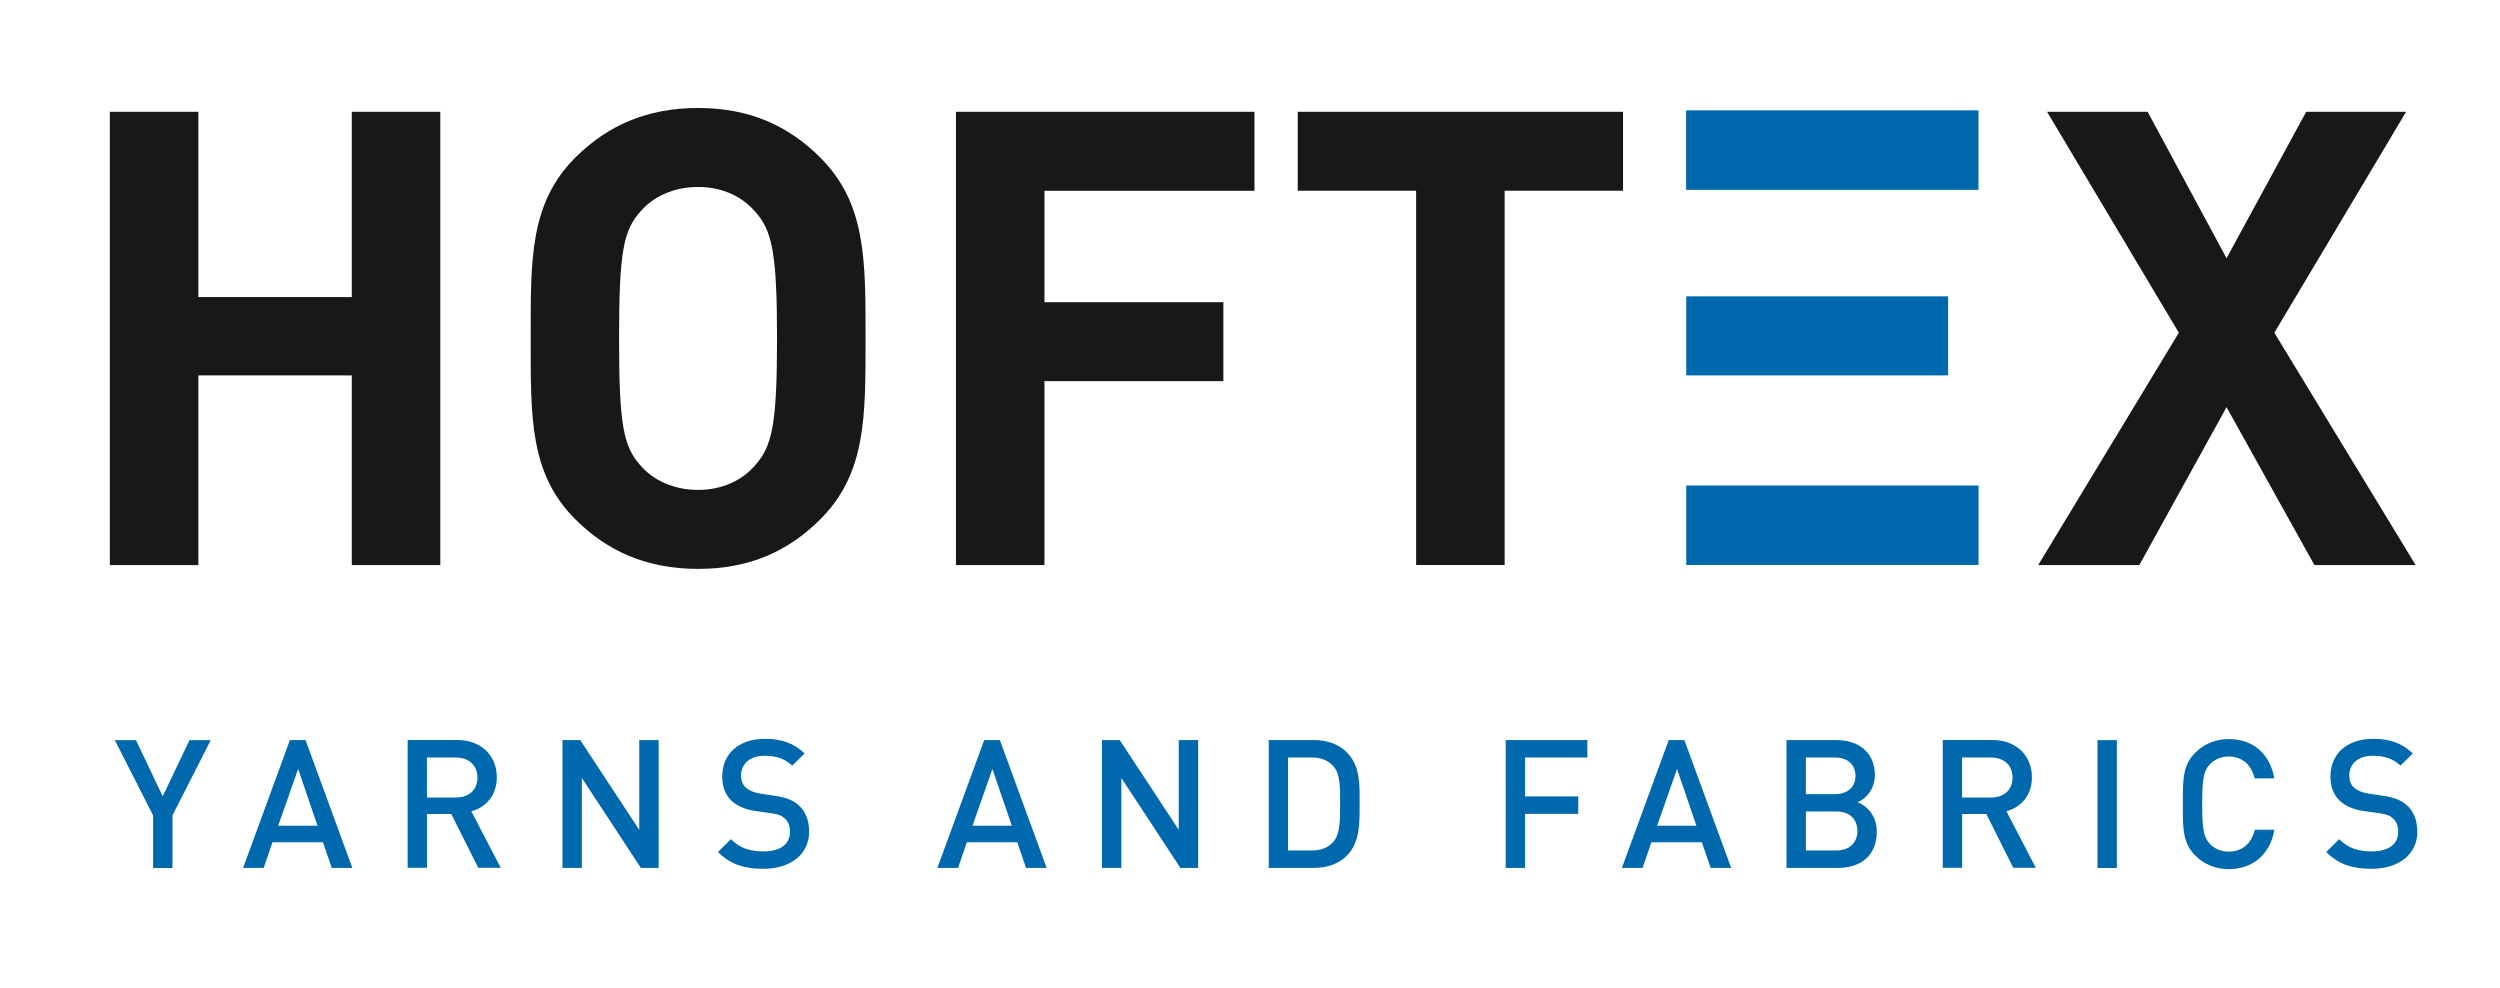 <?xml version="1.0" encoding="UTF-8"?>
<svg xmlns="http://www.w3.org/2000/svg" id="Ebene_1" data-name="Ebene 1" viewBox="0 0 307 121.32">
  <defs>
    <style>
      .cls-1 {
        fill: #1a171b;
      }

      .cls-2 {
        fill: #0069ae;
      }
    </style>
  </defs>
  <g>
    <rect class="cls-2" x="207.05" y="13.55" width="35.91" height="9.76"></rect>
    <rect class="cls-2" x="207.07" y="36.39" width="32.16" height="9.71"></rect>
    <rect class="cls-2" x="207.07" y="59.62" width="35.9" height="9.76"></rect>
  </g>
  <g>
    <path class="cls-1" d="M199.31,23.42v-9.69h-39.95v9.69h14.54v45.96h10.87V23.42h14.54ZM154.05,23.42v-9.69h-36.66v55.66h10.87v-22.59h21.97v-9.69h-21.97v-13.68h25.8ZM95.42,41.56c0,10.71-.62,13.29-2.74,15.63-1.56,1.8-3.99,2.97-6.96,2.97s-5.47-1.17-7.04-2.97c-2.11-2.34-2.66-4.92-2.66-15.63s.55-13.29,2.66-15.63c1.56-1.8,4.06-2.97,7.04-2.97s5.39,1.17,6.96,2.97c2.11,2.34,2.74,4.92,2.74,15.63M106.29,41.56c0-9.62.08-16.57-5.55-22.2-3.91-3.91-8.68-6.1-15.01-6.1s-11.18,2.19-15.09,6.1c-5.63,5.63-5.47,12.58-5.47,22.2s-.16,16.57,5.47,22.2c3.91,3.91,8.75,6.1,15.09,6.1s11.1-2.19,15.01-6.1c5.63-5.63,5.55-12.59,5.55-22.2M54.07,69.39V13.73h-10.87v22.75h-18.84V13.73h-10.87v55.66h10.87v-23.29h18.84v23.29h10.87Z"></path>
    <polygon class="cls-1" points="296.64 69.39 279.29 40.86 295.47 13.73 283.2 13.73 273.42 31.71 263.73 13.73 251.38 13.73 267.56 40.86 250.29 69.39 262.71 69.39 273.42 50 284.21 69.39 296.64 69.39"></polygon>
  </g>
  <path class="cls-2" d="M296.84,102.11c0-1.34-.42-2.47-1.28-3.22-.66-.6-1.48-.95-2.93-1.17l-1.79-.27c-.73-.11-1.37-.37-1.76-.73-.42-.38-.59-.88-.59-1.46,0-1.39,1.01-2.45,2.87-2.45,1.32,0,2.45.29,3.42,1.21l1.52-1.5c-1.35-1.26-2.8-1.79-4.87-1.79-3.26,0-5.25,1.87-5.25,4.61,0,1.28.38,2.27,1.15,3,.68.64,1.7,1.08,2.98,1.26l1.85.26c.93.13,1.32.29,1.72.66.42.38.62.95.62,1.63,0,1.52-1.19,2.4-3.24,2.4-1.61,0-2.87-.35-4.01-1.5l-1.59,1.57c1.5,1.52,3.2,2.07,5.56,2.07,3.29,0,5.64-1.72,5.64-4.61M279.29,101.89h-2.4c-.37,1.59-1.46,2.69-3.2,2.69-.93,0-1.76-.35-2.31-.95-.77-.84-.95-1.74-.95-4.89s.18-4.06.95-4.89c.55-.6,1.39-.95,2.31-.95,1.74,0,2.8,1.1,3.18,2.69h2.42c-.55-3.13-2.71-4.83-5.6-4.83-1.63,0-3.04.6-4.12,1.68-1.54,1.54-1.52,3.29-1.52,6.3s-.02,4.76,1.52,6.31c1.08,1.08,2.49,1.68,4.12,1.68,2.84,0,5.07-1.7,5.6-4.83M259.95,90.89h-2.38v15.7h2.38v-15.7ZM247.14,95.49c0,1.54-1.08,2.45-2.67,2.45h-3.53v-4.92h3.53c1.59,0,2.67.93,2.67,2.47M250.01,106.58l-3.62-6.95c1.76-.48,3.13-1.92,3.13-4.17,0-2.67-1.9-4.59-4.87-4.59h-6.08v15.7h2.38v-6.61h2.97l3.31,6.61h2.78ZM228.09,102.04c0,1.39-.93,2.4-2.58,2.4h-3.75v-4.79h3.75c1.65,0,2.58.99,2.58,2.38M227.85,95.27c0,1.46-1.04,2.25-2.56,2.25h-3.53v-4.5h3.53c1.52,0,2.56.79,2.56,2.25M230.47,102.15c0-1.98-1.15-3.15-2.36-3.64,1.06-.42,2.12-1.63,2.12-3.33,0-2.65-1.83-4.3-4.74-4.3h-6.11v15.7h6.35c2.78,0,4.74-1.54,4.74-4.43M208.32,101.4h-4.83l2.45-6.97,2.38,6.97ZM212.59,106.58l-5.75-15.7h-1.92l-5.75,15.7h2.54l1.08-3.15h6.2l1.08,3.15h2.54ZM194.93,93.02v-2.14h-10.03v15.7h2.38v-6.64h6.53v-2.14h-6.53v-4.78h7.65ZM164.57,98.62c0,2.16-.02,3.86-.84,4.76-.66.73-1.54,1.06-2.67,1.06h-2.89v-11.42h2.89c1.12,0,2.01.33,2.67,1.06.82.9.84,2.38.84,4.54M166.96,98.62c0-2.27.11-4.56-1.59-6.26-.99-.99-2.42-1.48-4.06-1.48h-5.51v15.7h5.51c1.63,0,3.06-.48,4.06-1.48,1.7-1.7,1.59-4.21,1.59-6.48M147.13,106.58v-15.7h-2.38v11.02l-7.25-11.02h-2.18v15.7h2.38v-11.05l7.25,11.05h2.18ZM124.25,101.4h-4.83l2.45-6.97,2.38,6.97ZM128.53,106.58l-5.75-15.7h-1.92l-5.75,15.7h2.54l1.08-3.15h6.19l1.08,3.15h2.53ZM99.36,102.11c0-1.34-.42-2.47-1.28-3.22-.66-.6-1.48-.95-2.93-1.17l-1.79-.27c-.73-.11-1.37-.37-1.76-.73-.42-.38-.6-.88-.6-1.46,0-1.39,1.01-2.45,2.87-2.45,1.32,0,2.45.29,3.42,1.21l1.52-1.5c-1.35-1.26-2.8-1.79-4.87-1.79-3.26,0-5.25,1.87-5.25,4.61,0,1.28.37,2.27,1.15,3,.68.64,1.7,1.08,2.98,1.26l1.85.26c.93.13,1.32.29,1.72.66.42.38.62.95.62,1.63,0,1.52-1.19,2.4-3.24,2.4-1.61,0-2.87-.35-4.01-1.5l-1.59,1.57c1.5,1.52,3.2,2.07,5.56,2.07,3.29,0,5.64-1.72,5.64-4.61M80.88,106.58v-15.7h-2.38v11.02l-7.25-11.02h-2.18v15.7h2.38v-11.05l7.25,11.05h2.18ZM58.63,95.49c0,1.54-1.08,2.45-2.67,2.45h-3.53v-4.92h3.53c1.59,0,2.67.93,2.67,2.47M61.5,106.58l-3.62-6.95c1.76-.48,3.13-1.92,3.13-4.17,0-2.67-1.9-4.59-4.87-4.59h-6.08v15.7h2.38v-6.61h2.98l3.31,6.61h2.78ZM38.99,101.4h-4.83l2.45-6.97,2.38,6.97ZM43.27,106.58l-5.75-15.7h-1.92l-5.75,15.7h2.53l1.08-3.15h6.2l1.08,3.15h2.54ZM25.87,90.89h-2.6l-3.29,6.9-3.28-6.9h-2.6l4.7,9.24v6.46h2.38v-6.46l4.7-9.24Z"></path>
</svg>
